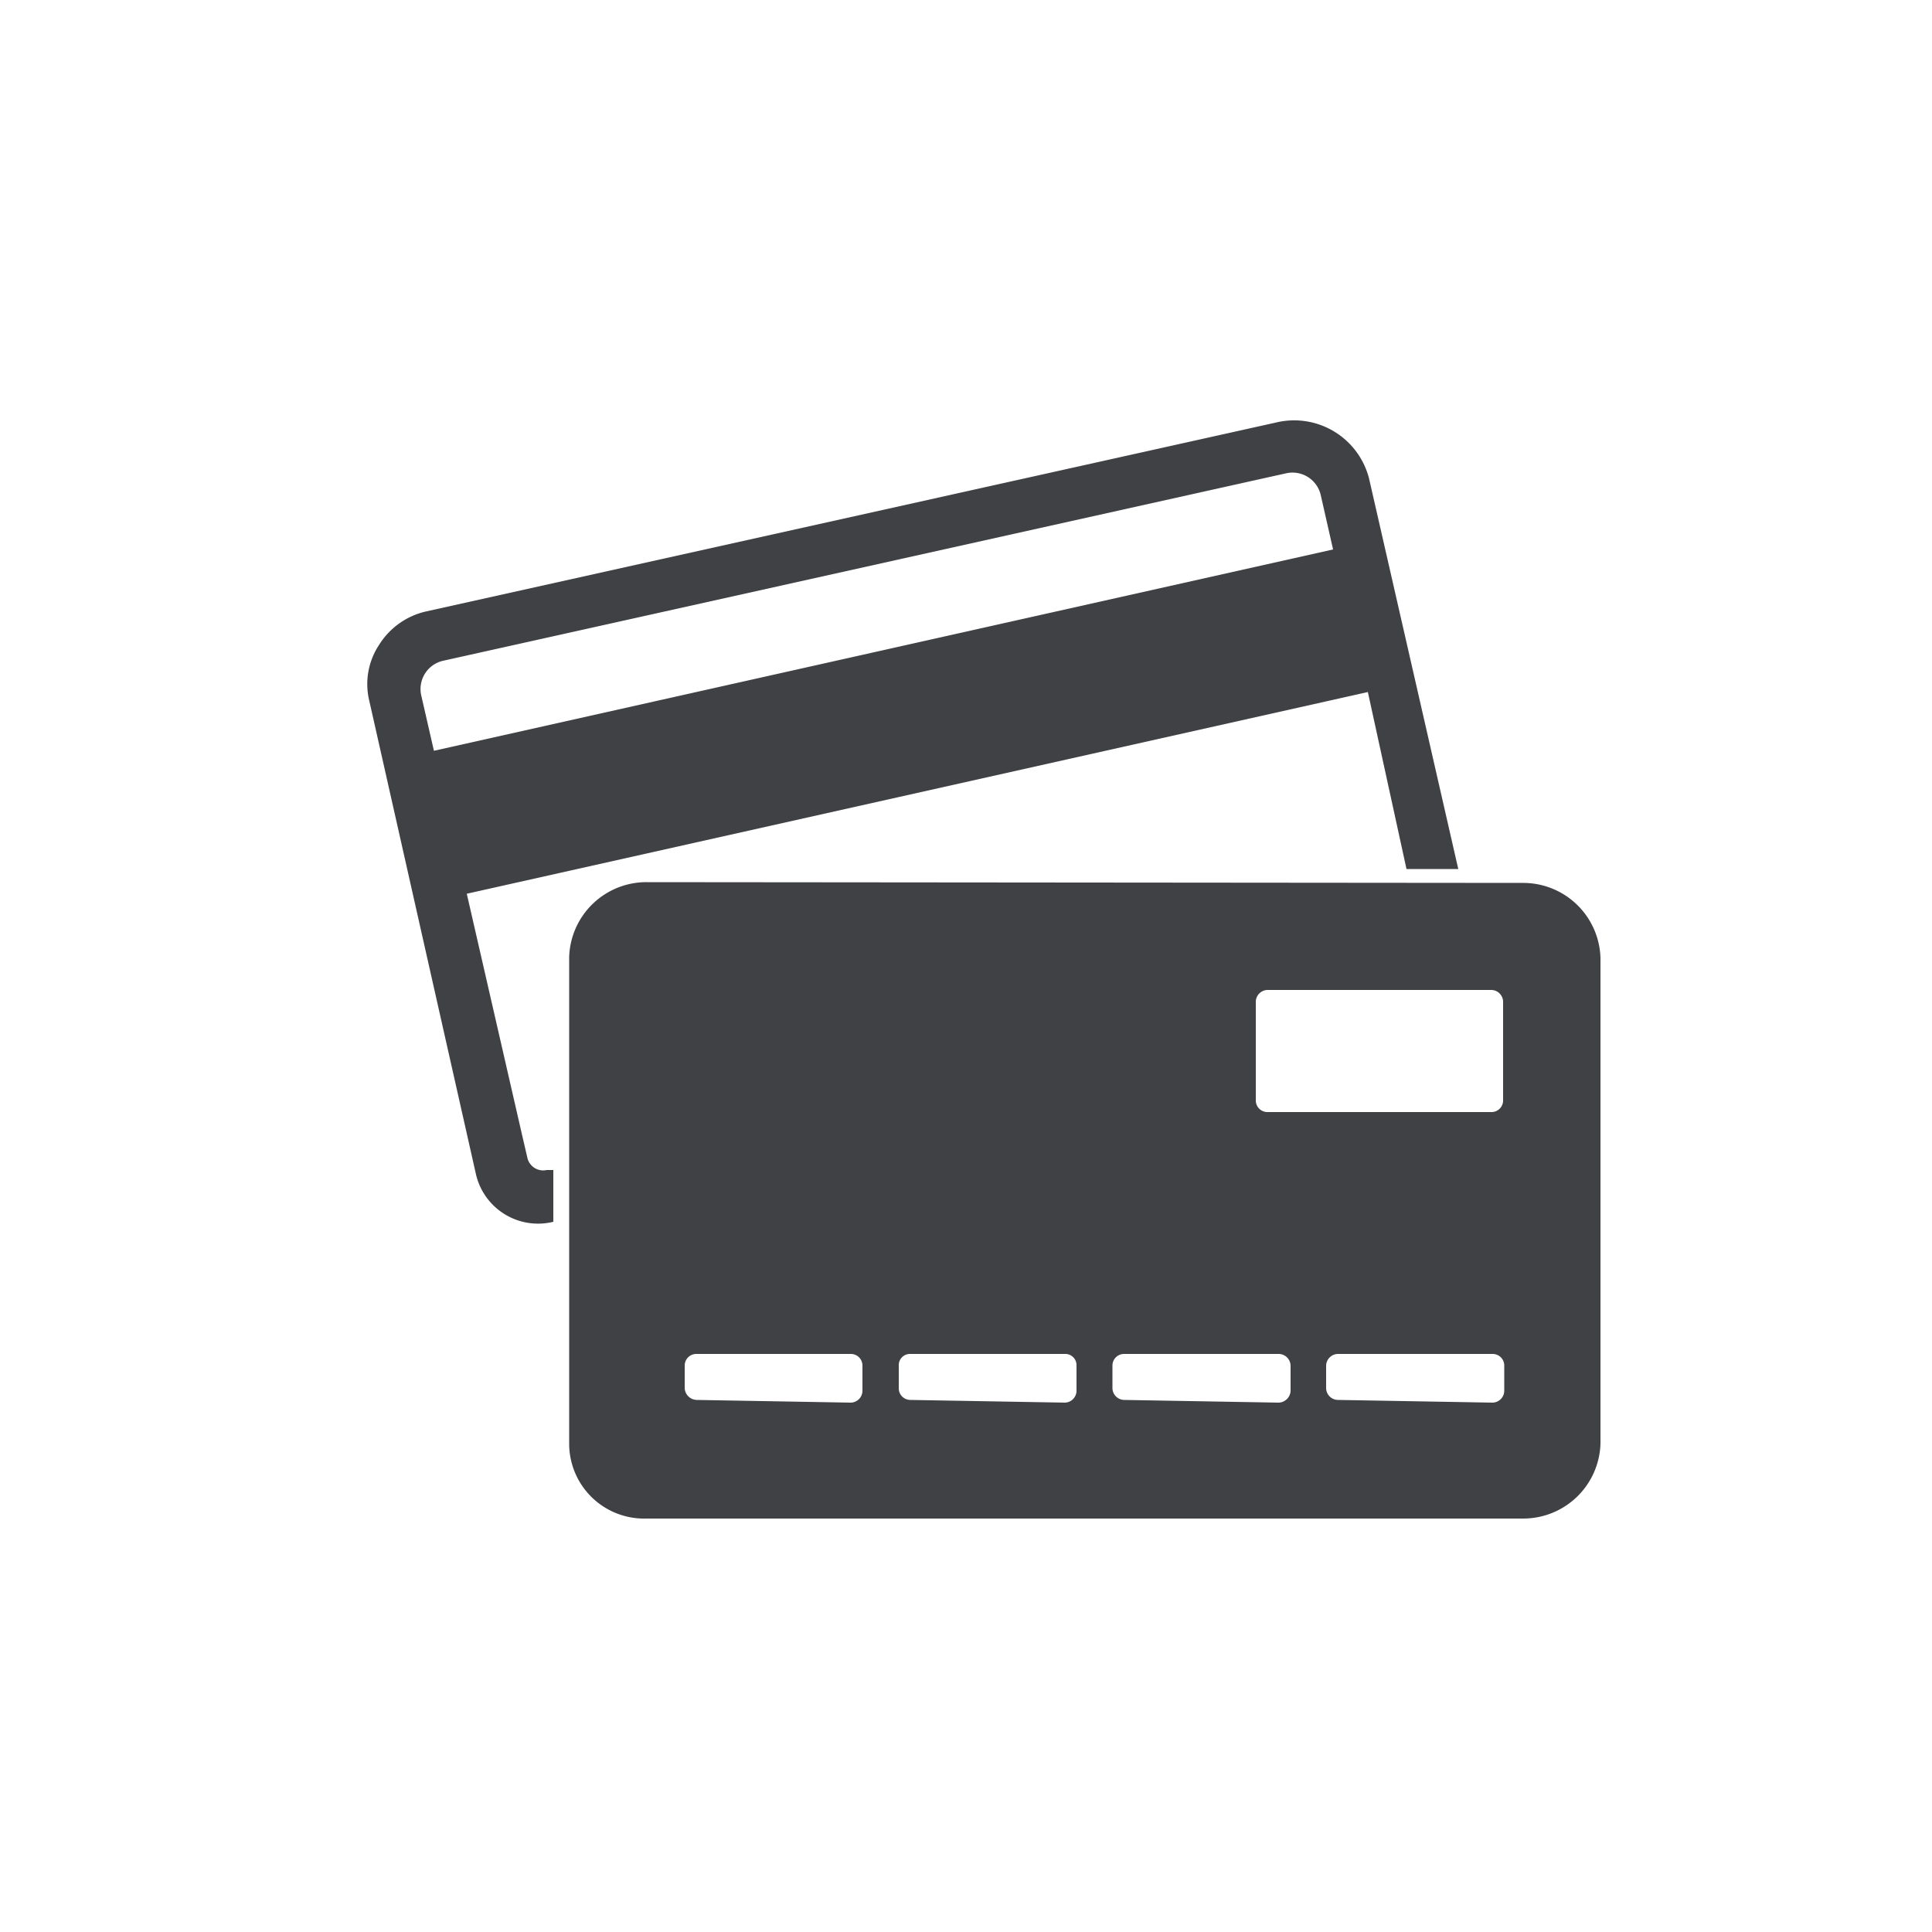 <svg id="Warstwa_1" data-name="Warstwa 1" xmlns="http://www.w3.org/2000/svg" viewBox="0 0 50 50"><defs><style>.cls-1{fill:#404145;fill-rule:evenodd;}</style></defs><title>KwF_ico_negatyw</title><path class="cls-1" d="M11.23,19.43,34.5,14.22l-.32-1.41a.75.75,0,0,0-.9-.56L11.47,17.1a.75.75,0,0,0-.57.89h0l.33,1.44ZM11,15.83l22.09-4.91a2,2,0,0,1,2.34,1.46l2.31,10.11H36.4l-1-4.58L12.08,23.13l1.44,6.28.13.56a.42.42,0,0,0,.5.31h0l.17,0v1.34h0a1.65,1.65,0,0,1-2-1.22L9.56,18.15a1.84,1.84,0,0,1,.25-1.46A1.94,1.94,0,0,1,11,15.83Zm5.73,7a2,2,0,0,0-2,1.94V37.37a1.94,1.94,0,0,0,2,1.93H39.42a2,2,0,0,0,2-1.93V24.79a2,2,0,0,0-2-1.94Zm22.17,5.64V25.92a.31.31,0,0,0-.3-.3h-5.8a.31.31,0,0,0-.3.3v2.57a.3.3,0,0,0,.3.29h5.8a.3.3,0,0,0,.3-.29Zm-4.27,7.76a.31.31,0,0,1-.31-.3v-.59a.31.31,0,0,1,.31-.3h4a.3.3,0,0,1,.3.3V36a.31.31,0,0,1-.3.3Zm-5.54,0a.31.31,0,0,1-.3-.3v-.59a.3.3,0,0,1,.3-.3h4a.31.31,0,0,1,.31.3V36a.32.32,0,0,1-.31.3Zm-5.53,0a.3.3,0,0,1-.3-.3v-.59a.29.29,0,0,1,.3-.3h4a.29.29,0,0,1,.3.29h0V36a.31.31,0,0,1-.3.3Zm-5.53,0a.32.32,0,0,1-.31-.3v-.59a.3.3,0,0,1,.3-.3h4a.3.3,0,0,1,.3.3V36a.31.31,0,0,1-.3.3Z"/></svg>